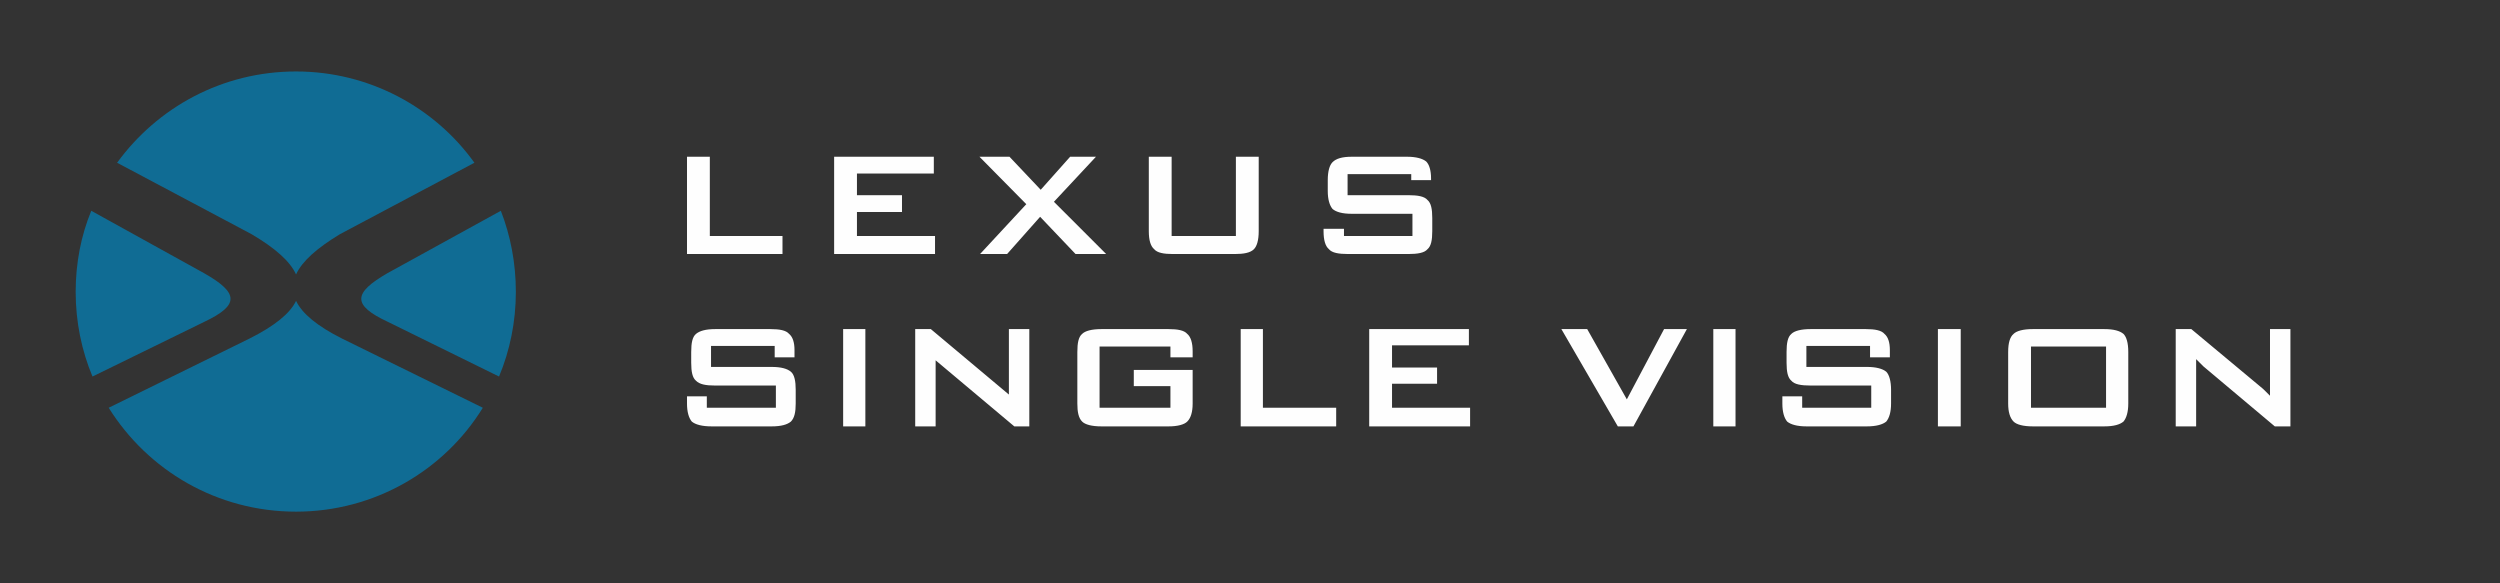 <?xml version="1.0" encoding="UTF-8"?>
<!DOCTYPE svg PUBLIC "-//W3C//DTD SVG 1.1//EN" "http://www.w3.org/Graphics/SVG/1.1/DTD/svg11.dtd">
<!-- Creator: CorelDRAW -->
<svg xmlns="http://www.w3.org/2000/svg" xml:space="preserve" width="776px" height="181px" version="1.1" style="shape-rendering:geometricPrecision; text-rendering:geometricPrecision; image-rendering:optimizeQuality; fill-rule:evenodd; clip-rule:evenodd"
viewBox="0 0 41.63 9.71"
 xmlns:xlink="http://www.w3.org/1999/xlink"
 xmlns:xodm="http://www.corel.com/coreldraw/odm/2003">
 <rect x="0" y="0" width="41.63" height="9.71" fill="#333333" stroke="none"/>
 <defs>
  <style type="text/css">
   <![CDATA[
    .str0 {stroke:black;stroke-width:0.13;stroke-miterlimit:22.926;stroke-opacity:0}
    .fil1 {fill:#106C94}
    .fil2 {fill:#FEFEFE;fill-rule:nonzero}
    .fil0 {fill:white;fill-opacity:0}
   ]]>
  </style>
 </defs>
 <g id="Layer_x0020_1">
  <polygon class="fil0 str0" points="0.06,0.06 41.57,0.06 41.57,9.65 0.06,9.65 "/>
  <path class="fil1" d="M4.93 1.19c1.22,0 2.31,0.6 2.97,1.52l-2.24 1.19c-0.38,0.23 -0.63,0.45 -0.73,0.67 -0.1,-0.22 -0.35,-0.44 -0.74,-0.67l-2.24 -1.19c0.67,-0.92 1.75,-1.52 2.98,-1.52zm3.41 2.32l0 0 -1.89 1.04c-0.57,0.33 -0.59,0.53 0.01,0.81l1.85 0.91c0.18,-0.43 0.28,-0.91 0.28,-1.41 0,-0.48 -0.09,-0.94 -0.25,-1.35zm-0.3 3.28l0 0c-0.64,1.04 -1.8,1.73 -3.11,1.73 -1.32,0 -2.47,-0.69 -3.12,-1.73l2.34 -1.15c0.42,-0.21 0.68,-0.42 0.78,-0.63 0.1,0.21 0.35,0.42 0.77,0.63l2.34 1.15zm-6.5 -0.52l0 0 1.86 -0.91c0.59,-0.28 0.58,-0.48 0,-0.81l-1.88 -1.04c-0.17,0.41 -0.26,0.87 -0.26,1.35 0,0.5 0.1,0.98 0.28,1.41z"/>
  <path class="fil2" d="M23.5 2.9l-1.06 0 0 0.35 1.01 0c0.16,0 0.27,0.02 0.32,0.08 0.06,0.05 0.08,0.15 0.08,0.3l0 0.22c0,0.15 -0.02,0.25 -0.08,0.3 -0.05,0.06 -0.16,0.08 -0.32,0.08l-1 0c-0.16,0 -0.27,-0.02 -0.32,-0.08 -0.06,-0.05 -0.09,-0.15 -0.09,-0.3l0 -0.04 0.34 0 0 0.12 1.14 0 0 -0.37 -1.01 0c-0.16,0 -0.26,-0.03 -0.32,-0.08 -0.05,-0.06 -0.08,-0.16 -0.08,-0.3l0 -0.18c0,-0.15 0.03,-0.25 0.08,-0.3 0.06,-0.06 0.16,-0.09 0.32,-0.09l0.92 0c0.15,0 0.26,0.03 0.32,0.08 0.05,0.05 0.08,0.15 0.08,0.28l0 0.03 -0.33 0 0 -0.1zm-3.99 -0.29l0 1.32 1.07 0 0 -1.32 0.38 0 0 1.24c0,0.15 -0.03,0.25 -0.08,0.3 -0.06,0.06 -0.17,0.08 -0.32,0.08l-1.03 0c-0.15,0 -0.26,-0.02 -0.31,-0.08 -0.06,-0.05 -0.09,-0.15 -0.09,-0.3l0 -1.24 0.38 0zm-3.19 1.62l0.77 -0.83 -0.78 -0.79 0.5 0 0.52 0.55 0.49 -0.55 0.43 0 -0.7 0.75 0.87 0.87 -0.51 0 -0.59 -0.62 -0.55 0.62 -0.45 0zm-2.43 0l0 -1.62 1.66 0 0 0.28 -1.28 0 0 0.36 0.75 0 0 0.28 -0.75 0 0 0.4 1.3 0 0 0.3 -1.68 0zm-2.45 0l0 -1.62 0.38 0 0 1.32 1.21 0 0 0.3 -1.59 0z"/>
  <path class="fil2" d="M33.82 6.79l1.25 0 0 -1.02 -1.25 0 0 1.02zm-0.38 -0.93c0,-0.15 0.03,-0.25 0.09,-0.3 0.05,-0.05 0.16,-0.08 0.32,-0.08l1.19 0c0.16,0 0.26,0.03 0.32,0.08 0.05,0.05 0.08,0.15 0.08,0.3l0 0.86c0,0.14 -0.03,0.24 -0.08,0.3 -0.06,0.05 -0.16,0.08 -0.32,0.08l-1.19 0c-0.16,0 -0.27,-0.03 -0.32,-0.08 -0.06,-0.06 -0.09,-0.16 -0.09,-0.3l0 -0.86zm-1.17 1.24l0 -1.62 0.38 0 0 1.62 -0.38 0zm-3.74 0l0 -1.62 0.37 0 0 1.62 -0.37 0zm-1.59 0l-0.94 -1.62 0.43 0 0.66 1.17 0.62 -1.17 0.38 0 -0.89 1.62 -0.26 0zm-4.14 0l0 -1.62 1.66 0 0 0.27 -1.28 0 0 0.37 0.75 0 0 0.27 -0.75 0 0 0.4 1.3 0 0 0.31 -1.68 0zm-2.14 0l0 -1.62 0.37 0 0 1.31 1.22 0 0 0.31 -1.59 0zm-6.62 0l0 -1.62 0.37 0 0 1.62 -0.37 0zm1.46 -1.62l1.3 1.09 0 -0.24 0 0 0 0 0 0 0 0 0 0 0 0 0 -0.85 0.34 0 0 1.39 0 0.23 -0.25 0 -1.31 -1.1 0 0.21 0 0 0 0.01 0 0 0 0 0 0 0 0 0 0.88 -0.34 0 0 -1.38 0 -0.24 0.26 0zm3.99 0.47l0.37 0 0 -0.07 0 -0.03c0,-0.14 -0.03,-0.24 -0.09,-0.29 -0.05,-0.06 -0.16,-0.08 -0.31,-0.08l-1.12 0c-0.16,0 -0.27,0.03 -0.32,0.08 -0.06,0.05 -0.08,0.15 -0.08,0.3l0 0.86c0,0.14 0.02,0.24 0.08,0.3 0.05,0.05 0.16,0.08 0.32,0.08l1.12 0c0.15,0 0.26,-0.03 0.31,-0.08 0.06,-0.06 0.09,-0.16 0.09,-0.3l0 -0.56 -0.98 0 0 0.27 0.61 0 0 0.36 -1.18 0 0 -1.02 1.18 0 0 0.08 0 0.1zm11.65 0l0.33 0 0 -0.08 0 -0.04c0,-0.13 -0.03,-0.22 -0.09,-0.27 -0.05,-0.06 -0.16,-0.08 -0.31,-0.08l-0.92 0c-0.16,0 -0.27,0.03 -0.32,0.08 -0.06,0.05 -0.08,0.15 -0.08,0.3l0 0.18c0,0.15 0.02,0.25 0.08,0.3 0.05,0.06 0.16,0.08 0.32,0.08l1.01 0 0 0.37 -1.15 0 0 -0.07 0 -0.12 -0.33 0 0 0.07 0 0.05c0,0.14 0.03,0.24 0.08,0.3 0.06,0.05 0.17,0.08 0.32,0.08l1.01 0c0.15,0 0.26,-0.03 0.32,-0.08 0.05,-0.06 0.08,-0.16 0.08,-0.3l0 -0.23c0,-0.14 -0.03,-0.25 -0.08,-0.3 -0.06,-0.05 -0.17,-0.08 -0.32,-0.08l-1.01 0 0 -0.35 1.06 0 0 0.07 0 0.12zm6.66 0.64l0 -0.26 0 0 0 0 0 0 0 0 0 0 0 0 0 -0.85 0.34 0 0 1.33 0 0.29 -0.26 0 -1.19 -1c-0.03,-0.03 -0.05,-0.05 -0.07,-0.07 -0.02,-0.02 -0.03,-0.03 -0.05,-0.05l0 0.23 0 0 0 0.01 0 0 0 0 0 0 0 0 0 0.88 -0.34 0 0 -1.38 0 -0.24 0.26 0 1.14 0.95c0.04,0.03 0.07,0.06 0.1,0.09 0.03,0.03 0.05,0.05 0.07,0.07zm-24.9 -0.83l-1.06 0 0 0.35 1.01 0c0.16,0 0.26,0.03 0.32,0.08 0.06,0.05 0.08,0.16 0.08,0.3l0 0.23c0,0.14 -0.02,0.24 -0.08,0.3 -0.06,0.05 -0.16,0.08 -0.32,0.08l-1 0c-0.16,0 -0.27,-0.03 -0.33,-0.08 -0.05,-0.06 -0.08,-0.16 -0.08,-0.3l0 -0.05 0 0 0 -0.07 0.33 0 0 0.13 0 0.06 1.15 0 0 -0.37 -1.01 0c-0.16,0 -0.26,-0.02 -0.32,-0.08 -0.06,-0.05 -0.08,-0.15 -0.08,-0.3l0 -0.18c0,-0.15 0.02,-0.25 0.08,-0.3 0.06,-0.05 0.16,-0.08 0.32,-0.08l0.92 0c0.15,0 0.26,0.02 0.31,0.08 0.06,0.05 0.09,0.14 0.09,0.27l0 0.04 0 0 0 0.08 -0.33 0 0 -0.13 0 -0.06z"/>
 </g>
</svg>
